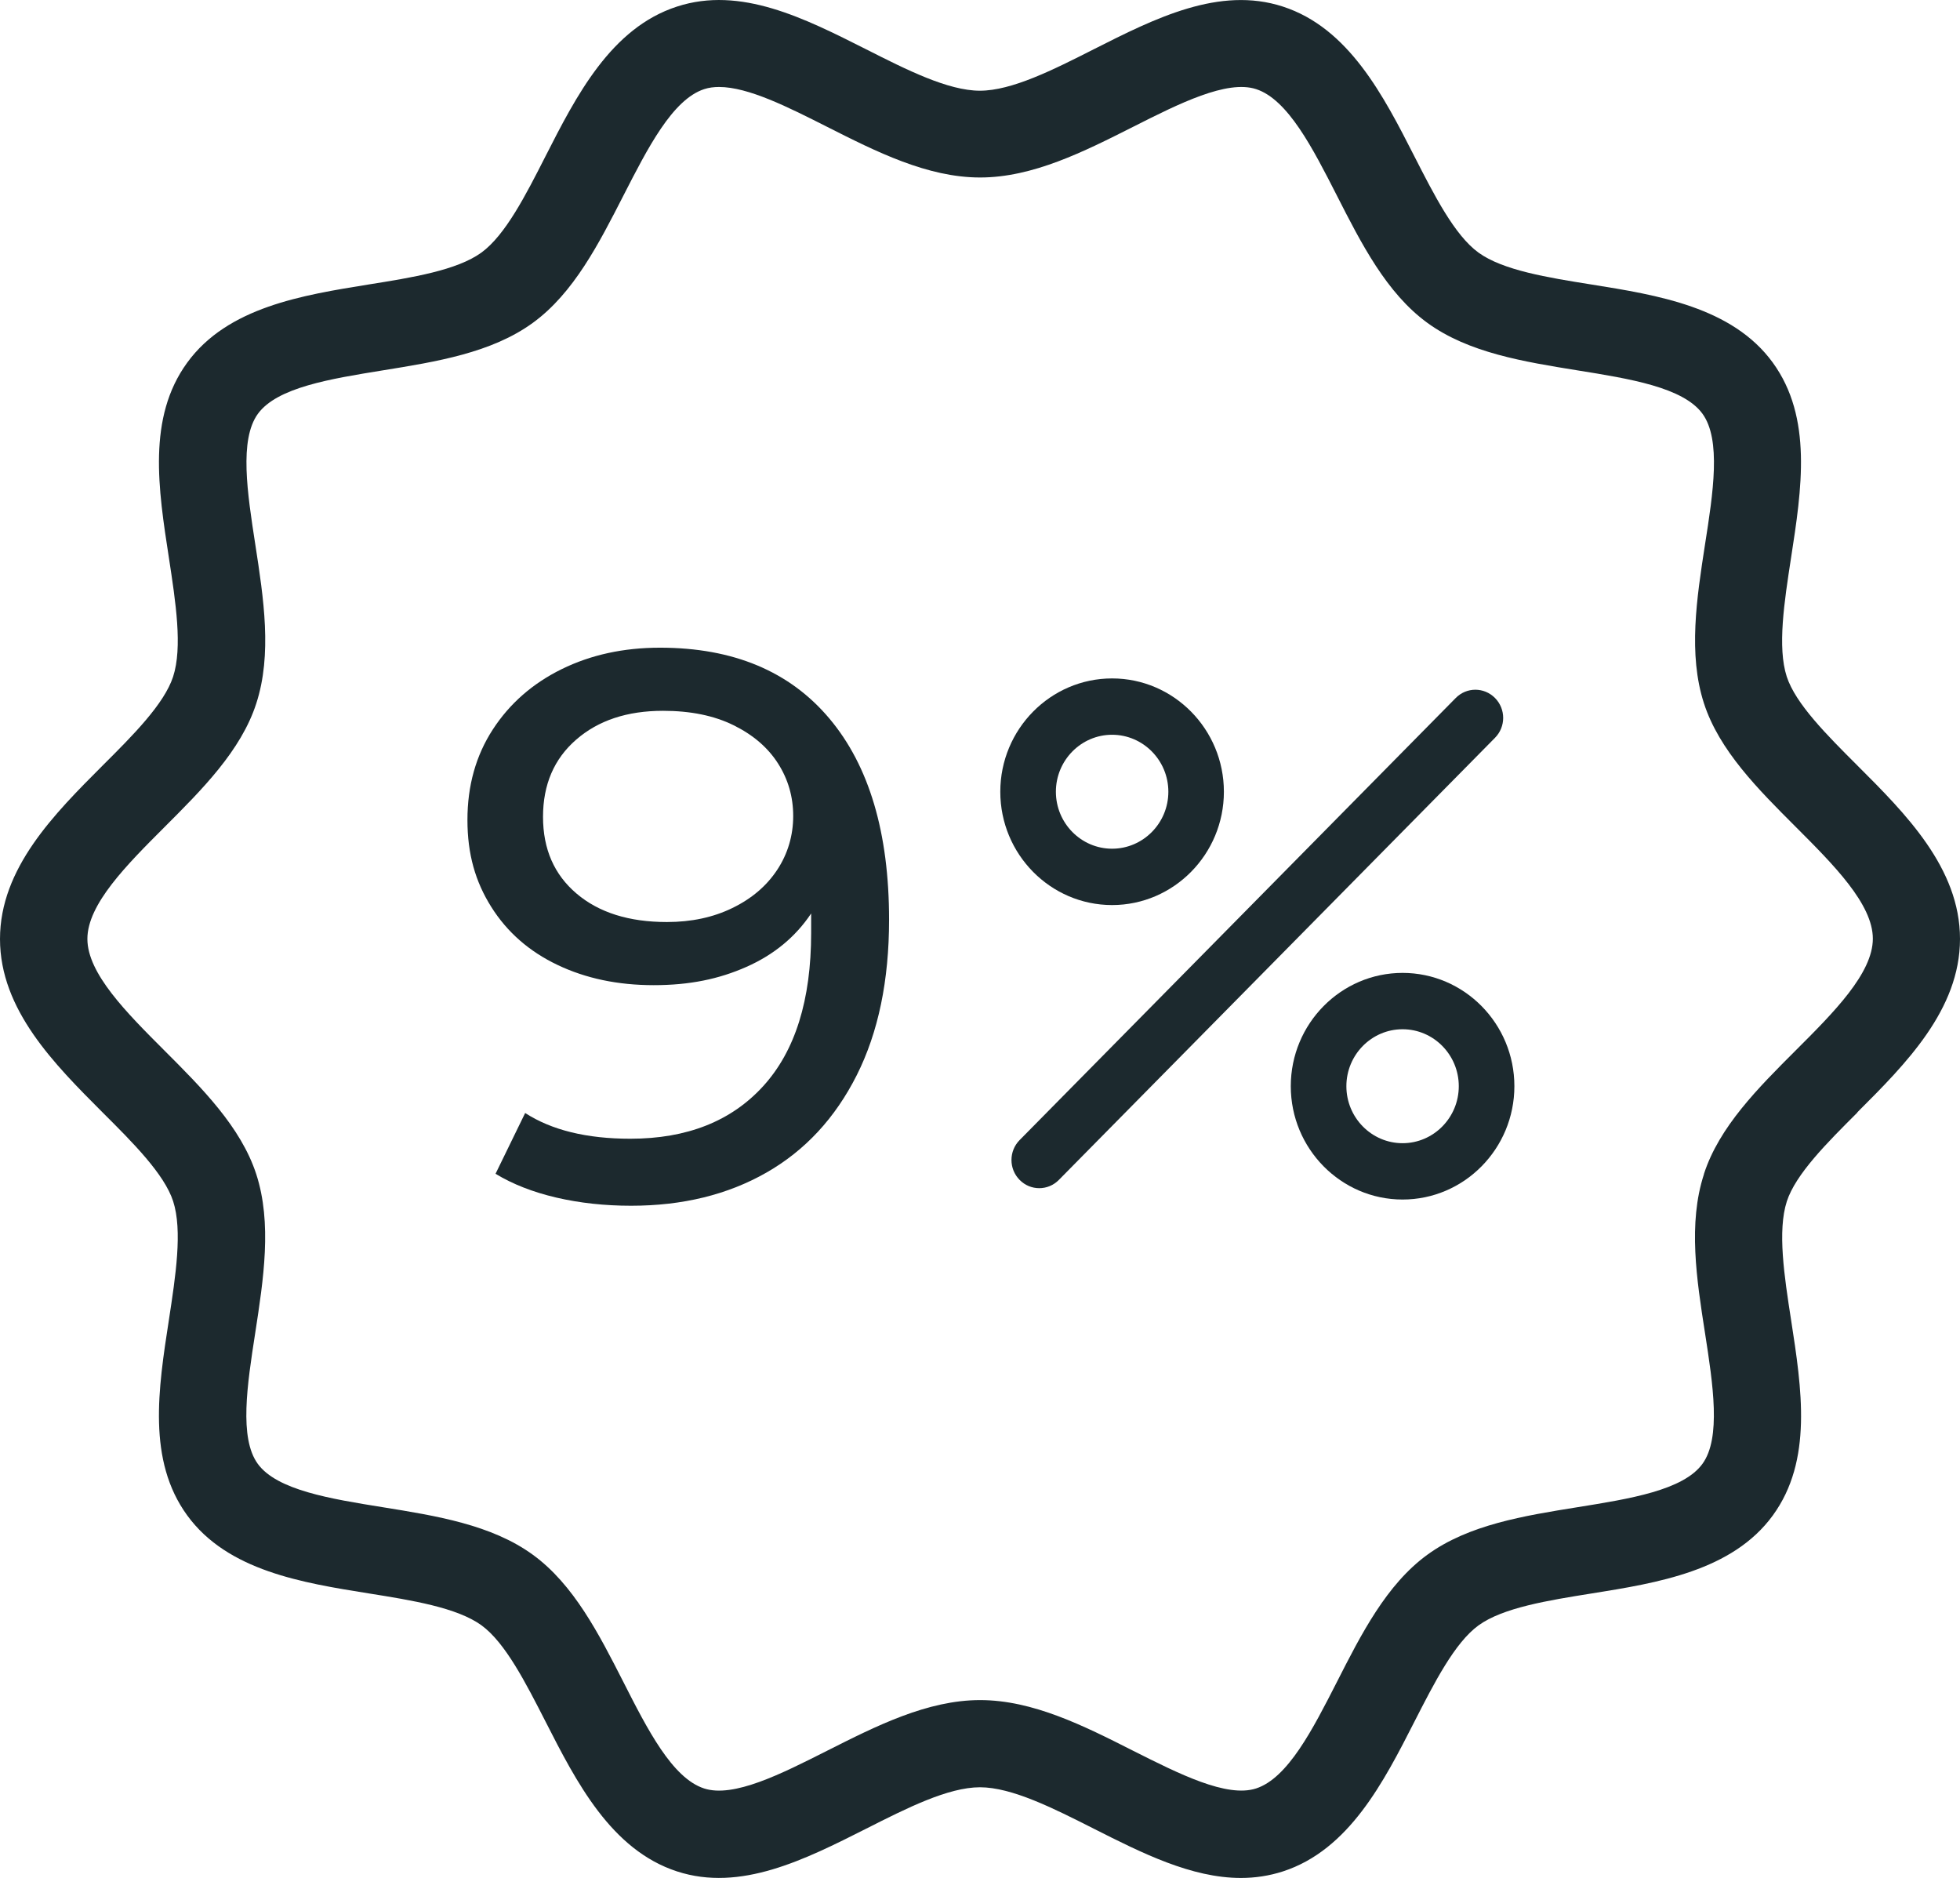 <?xml version="1.0" encoding="UTF-8"?>
<svg id="Livello_2" data-name="Livello 2" xmlns="http://www.w3.org/2000/svg" viewBox="0 0 1614.33 1546.49">
  <defs>
    <style>
      .cls-1 {
        fill: #1c292e;
      }
    </style>
  </defs>
  <g id="percent">
    <path class="cls-1" d="M1403.43,967c-13.18,40.42-6.05,86.38.89,130.83,6.59,42.44,13.34,86.38-2.12,107.64-15.81,21.79-60.01,28.82-102.81,35.69-44.2,7.1-89.8,14.41-123.81,39.19-33.57,24.42-54.39,65.28-74.5,104.83-19.85,38.91-40.34,79.07-66.53,87.61-24.17,7.82-63.33-11.96-101.22-31.02-40.6-20.57-82.67-41.75-126.08-41.75s-85.51,21.26-126.08,41.75c-37.89,19.14-76.98,38.91-101.25,31.02-26.26-8.53-46.73-48.77-66.5-87.71-20.13-39.52-40.95-80.3-74.52-104.72-34-24.78-79.69-32.09-123.78-39.19-42.79-6.87-86.99-13.98-102.81-35.69-15.48-21.33-8.71-65.2-2.12-107.71,6.85-44.45,13.98-90.42.87-130.83-12.65-38.83-44.63-70.82-75.65-101.84-31.19-31.19-63.44-63.44-63.44-91.92s32.24-60.81,63.44-92c31.02-31.02,63.1-63,75.65-101.84,13.18-40.49,6.08-86.46-.79-130.91-6.57-42.46-13.34-86.3,2.12-107.64,15.81-21.79,60.01-28.84,102.73-35.77,44.17-7.13,89.78-14.41,123.78-39.19,33.57-24.42,54.39-65.3,74.6-104.83,19.88-38.83,40.34-79.1,66.53-87.61,3.78-1.23,7.82-1.76,12.21-1.76,24.07,0,56.95,16.61,88.93,32.78,40.67,20.57,82.67,41.75,126.08,41.75s85.49-21.28,126.08-41.75c37.89-19.16,77.16-38.83,101.22-31.02,26.19,8.51,46.68,48.67,66.53,87.61,20.11,39.52,40.93,80.4,74.5,104.83,34,24.78,79.71,32.06,123.81,39.19,42.79,6.85,86.99,13.97,102.81,35.67,15.56,21.36,8.79,65.2,2.12,107.64-6.87,44.45-13.97,90.34-.89,130.83,12.57,38.83,44.63,70.82,75.67,101.84,31.17,31.19,63.44,63.46,63.44,92s-32.27,60.81-63.44,91.92c-31.04,31.02-63.1,63-75.67,101.84v.26ZM1529.79,915.95c39.63-39.55,84.54-84.44,84.54-142.79s-44.91-103.24-84.54-142.79c-24.96-24.94-50.87-50.79-58.17-73.2-7.82-24.14-2.02-61.57,3.53-97.62,8.79-56.85,17.91-115.63-15.02-160.95-33.32-45.78-95.09-55.62-149.48-64.33-35.84-5.7-72.84-11.68-92.94-26.26-19.7-14.33-36.48-47.37-52.81-79.35-25.22-49.46-53.88-105.62-108.35-123.27-52.2-16.96-104.9,9.48-155.79,35.23-33.11,16.79-67.4,34.08-93.66,34.08s-60.55-17.3-93.66-34.08c-50.89-25.65-103.42-52.27-155.79-35.23-54.57,17.65-83.13,73.81-108.35,123.27-16.25,31.99-33.11,65.02-52.81,79.35-20.11,14.59-57.1,20.57-92.87,26.26-54.47,8.79-116.17,18.62-149.46,64.41-32.96,45.25-23.81,104.03-15.02,160.88,5.52,36.13,11.32,73.55,3.42,97.72-7.31,22.41-33.03,48.24-58.1,73.2C44.91,670.1,0,714.91,0,773.27s44.91,103.14,84.44,142.76c25.06,24.96,50.89,50.79,58.17,73.2,7.82,24.17,2.02,61.6-3.5,97.72-8.79,56.85-17.86,115.63,15.02,160.88,33.29,45.78,95.07,55.62,149.53,64.33,35.77,5.7,72.76,11.68,92.89,26.26,19.67,14.33,36.46,47.37,52.81,79.35,25.22,49.46,53.86,105.62,108.33,123.35,52.2,16.96,104.93-9.56,155.79-35.23,33.14-16.79,67.4-34.08,93.66-34.08s60.55,17.3,93.69,34.08c39.63,20.03,80.4,40.6,121.25,40.6,11.5,0,23.02-1.66,34.54-5.37,54.47-17.65,83.11-73.81,108.33-123.27,16.35-31.99,33.14-65.02,52.81-79.35,20.13-14.56,57.13-20.54,92.97-26.26,54.47-8.69,116.17-18.62,149.46-64.31,32.96-45.27,23.81-104.06,15.02-160.98-5.62-36.13-11.32-73.45-3.5-97.62,7.28-22.41,33.11-48.24,58.15-73.2l-.08-.18Z"/>
    <path class="cls-1" d="M1231.34,574.79c-8.97-9.07-23.4-9.07-32.34,0l-359.21,364.07c-8.94,9.07-8.94,23.71,0,32.78,4.47,4.55,10.3,6.82,16.17,6.82s11.7-2.27,16.17-6.82l359.21-364.07c8.97-9.07,8.97-23.71,0-32.78"/>
    <path class="cls-1" d="M1155.22,941.42c-25.52,0-46.29-21.05-46.29-46.93s20.77-46.91,46.29-46.91,46.29,21.05,46.29,46.91-20.77,46.93-46.29,46.93M1155.22,801.18c-50.76,0-92.08,41.87-92.08,93.3s41.31,93.33,92.08,93.33,92.08-41.87,92.08-93.33-41.31-93.3-92.08-93.3"/>
    <path class="cls-1" d="M915.96,605.07c25.52,0,46.34,21.05,46.34,46.93s-20.82,46.91-46.34,46.91-46.29-21.05-46.29-46.91,20.77-46.93,46.29-46.93M915.96,745.31c50.76,0,92.08-41.87,92.08-93.3s-41.31-93.33-92.08-93.33-92.08,41.87-92.08,93.33,41.31,93.3,92.08,93.3"/>
    <path class="cls-1" d="M549.32,759.29c-31.25,0-56.05-7.79-74.45-23.43-18.42-15.61-27.62-36.66-27.62-63.21s9.1-47.72,27.29-63.54c18.19-15.84,42.05-23.76,71.56-23.76,22.69,0,42.05,3.96,58.1,11.88,16.04,7.92,28.26,18.39,36.59,31.45,8.35,13.06,12.52,27.49,12.52,43.33s-4.39,31.02-13.16,44.28c-8.76,13.29-21.08,23.76-36.92,31.45-15.81,7.72-33.8,11.55-53.91,11.55M543.55,533.37c-29.97,0-56.92,5.88-80.89,17.65-23.96,11.78-42.9,28.36-56.79,49.74-13.9,21.41-20.87,46.22-20.87,74.45s6.54,50.82,19.6,71.59c13.03,20.75,31.22,36.69,54.55,47.8,23.33,11.14,49.74,16.68,79.28,16.68s53.7-5.01,76.39-15.07c22.66-10.04,40.42-24.71,53.27-43.97v16.04c0,55.21-13.16,97.24-39.47,126.13-26.31,28.9-62.8,43.33-109.45,43.33-35.95,0-64.82-7.08-86.63-21.18l-24.4,50.05c14.13,8.58,30.81,15.1,50.07,19.6,19.24,4.47,39.78,6.72,61.6,6.72,42.38,0,79.48-9.07,111.37-27.26,31.88-18.19,56.69-44.94,74.47-80.25,17.76-35.31,26.62-77.97,26.62-128.05,0-71.46-16.35-126.64-49.1-165.6-32.73-38.94-79.25-58.4-139.6-58.4"/>
  </g>
</svg>